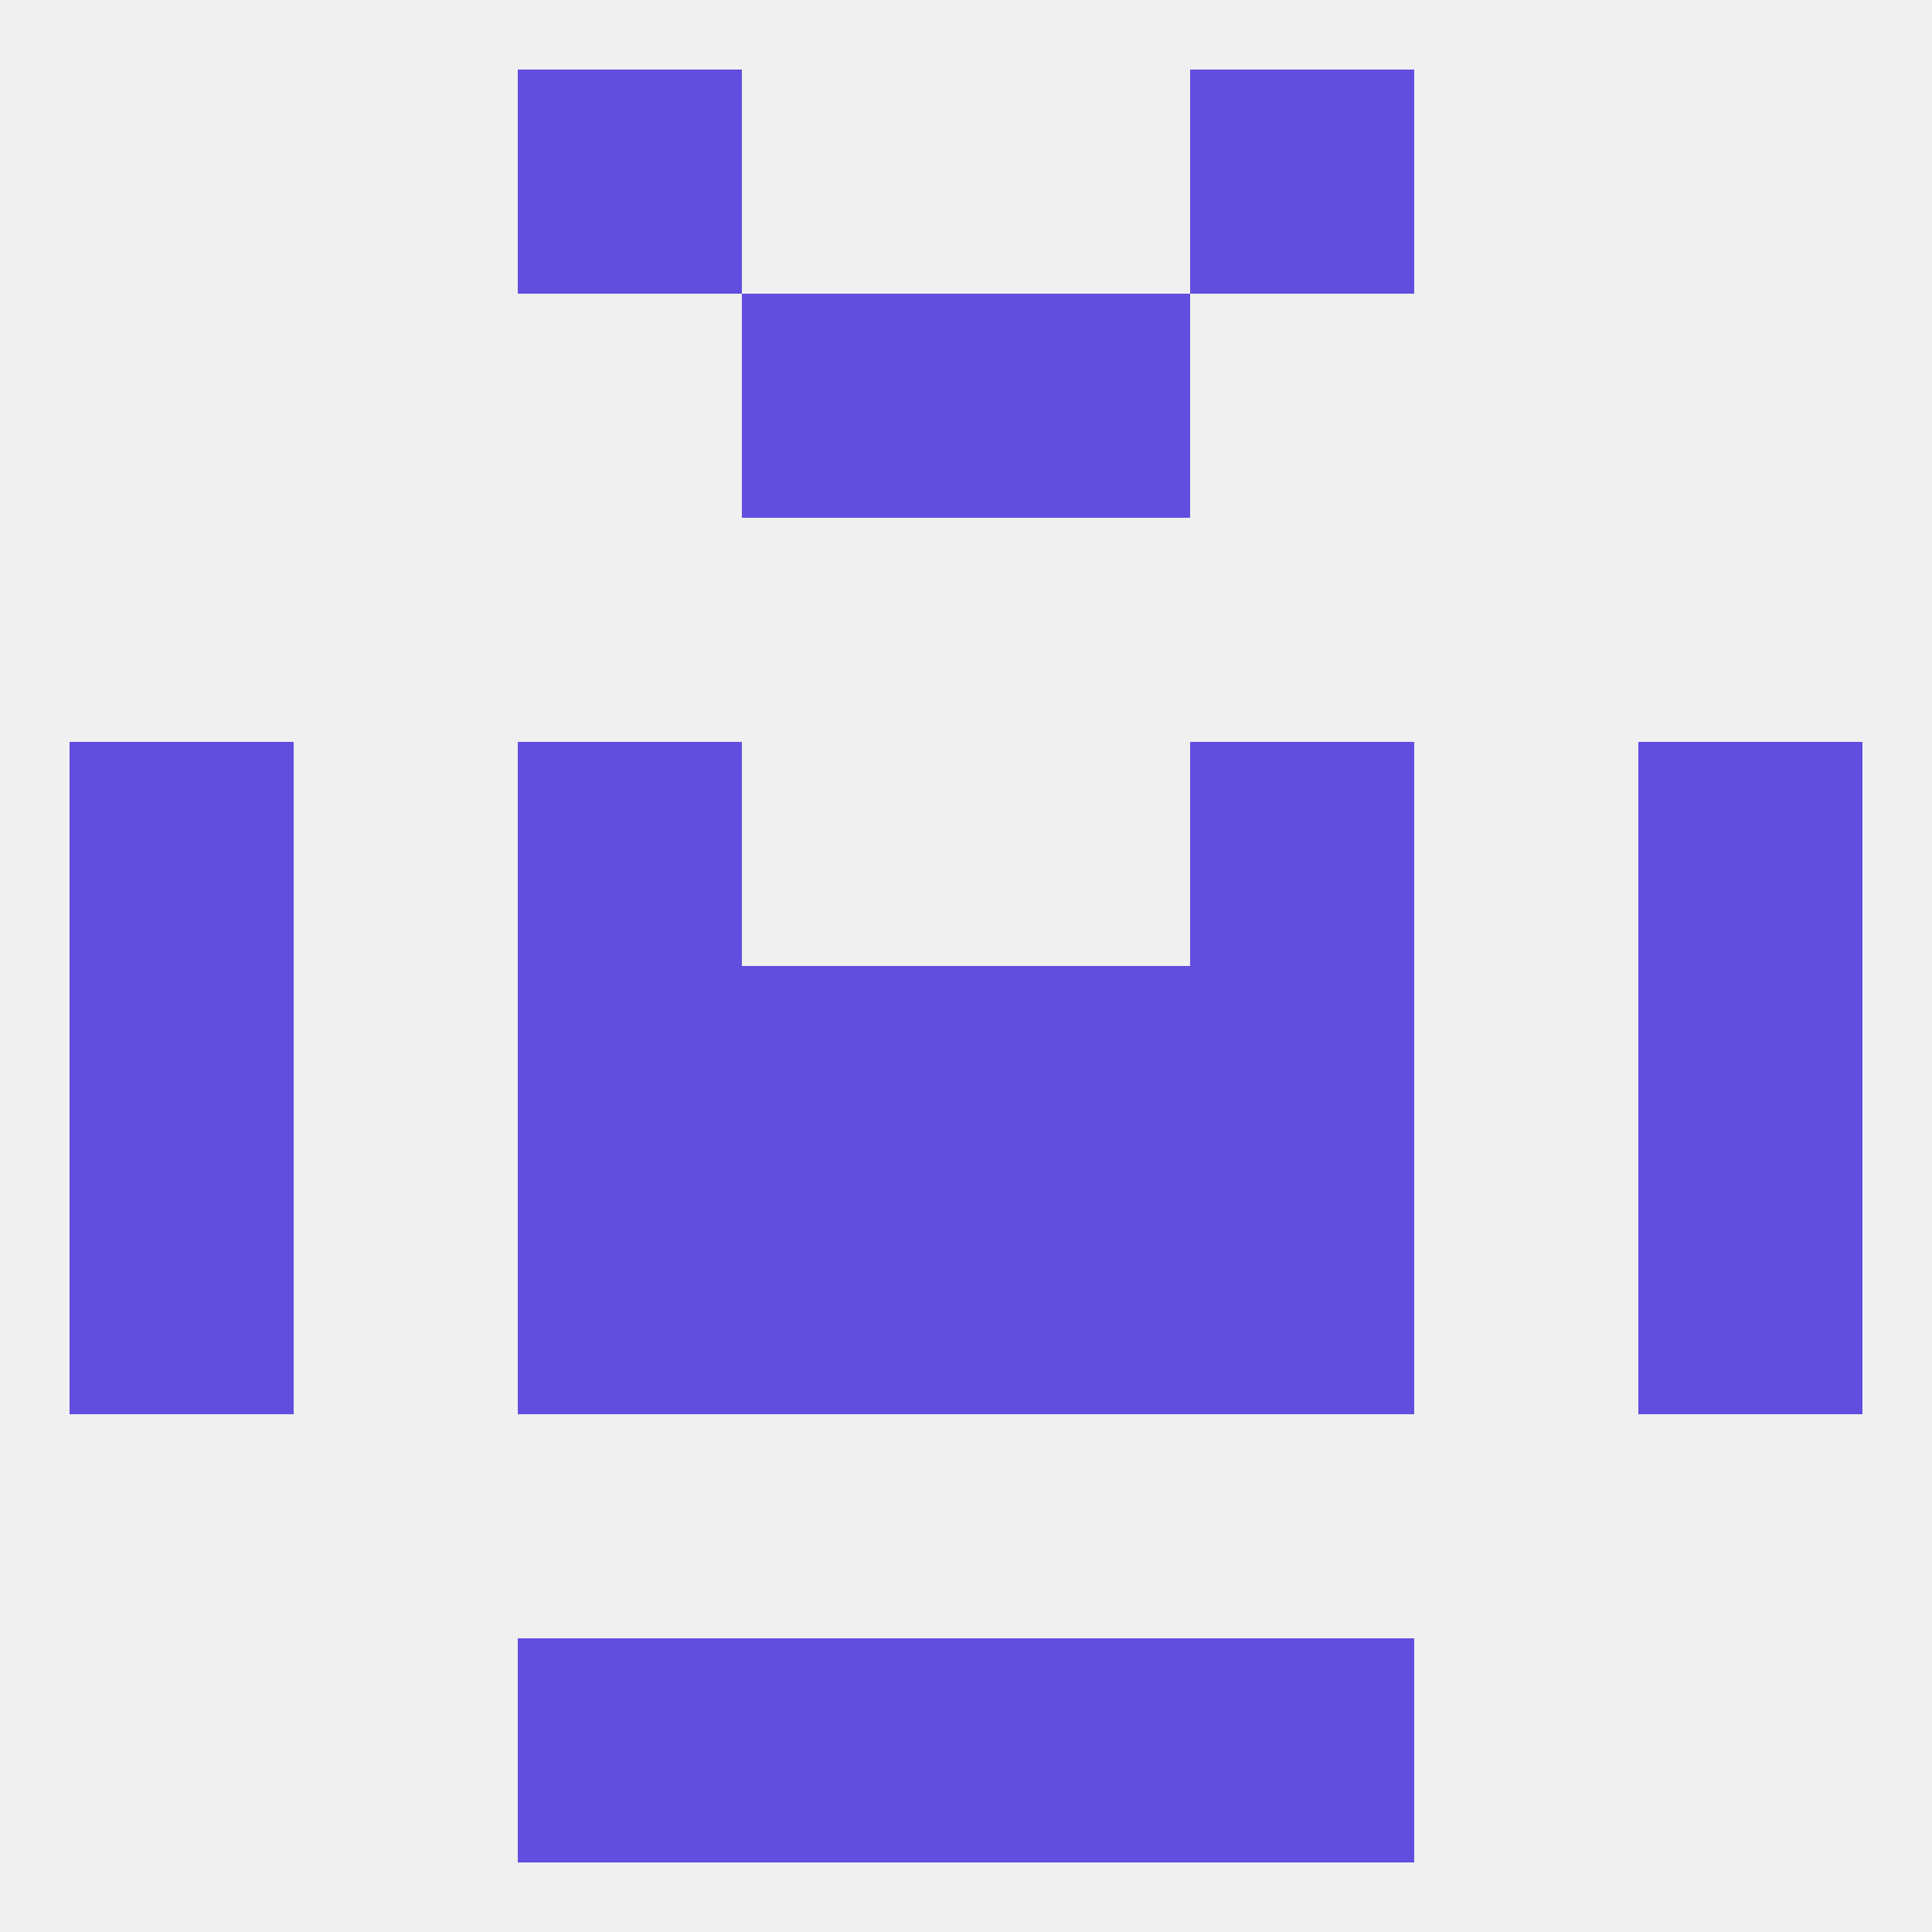 
<!--   <?xml version="1.0"?> -->
<svg version="1.1" baseprofile="full" xmlns="http://www.w3.org/2000/svg" xmlns:xlink="http://www.w3.org/1999/xlink" xmlns:ev="http://www.w3.org/2001/xml-events" width="250" height="250" viewBox="0 0 250 250" >
	<rect width="100%" height="100%" fill="rgba(240,240,240,255)"/>

	<rect x="96" y="212" width="29" height="29" fill="rgba(97,78,222,255)"/>
	<rect x="125" y="212" width="29" height="29" fill="rgba(97,78,222,255)"/>
	<rect x="67" y="212" width="29" height="29" fill="rgba(97,78,222,255)"/>
	<rect x="154" y="212" width="29" height="29" fill="rgba(97,78,222,255)"/>
	<rect x="67" y="9" width="29" height="29" fill="rgba(97,78,222,255)"/>
	<rect x="154" y="9" width="29" height="29" fill="rgba(97,78,222,255)"/>
	<rect x="96" y="38" width="29" height="29" fill="rgba(97,78,222,255)"/>
	<rect x="125" y="38" width="29" height="29" fill="rgba(97,78,222,255)"/>
	<rect x="9" y="154" width="29" height="29" fill="rgba(97,78,222,255)"/>
	<rect x="212" y="154" width="29" height="29" fill="rgba(97,78,222,255)"/>
	<rect x="96" y="154" width="29" height="29" fill="rgba(97,78,222,255)"/>
	<rect x="125" y="154" width="29" height="29" fill="rgba(97,78,222,255)"/>
	<rect x="67" y="154" width="29" height="29" fill="rgba(97,78,222,255)"/>
	<rect x="154" y="154" width="29" height="29" fill="rgba(97,78,222,255)"/>
	<rect x="67" y="125" width="29" height="29" fill="rgba(97,78,222,255)"/>
	<rect x="154" y="125" width="29" height="29" fill="rgba(97,78,222,255)"/>
	<rect x="96" y="125" width="29" height="29" fill="rgba(97,78,222,255)"/>
	<rect x="125" y="125" width="29" height="29" fill="rgba(97,78,222,255)"/>
	<rect x="9" y="125" width="29" height="29" fill="rgba(97,78,222,255)"/>
	<rect x="212" y="125" width="29" height="29" fill="rgba(97,78,222,255)"/>
	<rect x="9" y="96" width="29" height="29" fill="rgba(97,78,222,255)"/>
	<rect x="212" y="96" width="29" height="29" fill="rgba(97,78,222,255)"/>
	<rect x="67" y="96" width="29" height="29" fill="rgba(97,78,222,255)"/>
	<rect x="154" y="96" width="29" height="29" fill="rgba(97,78,222,255)"/>
</svg>